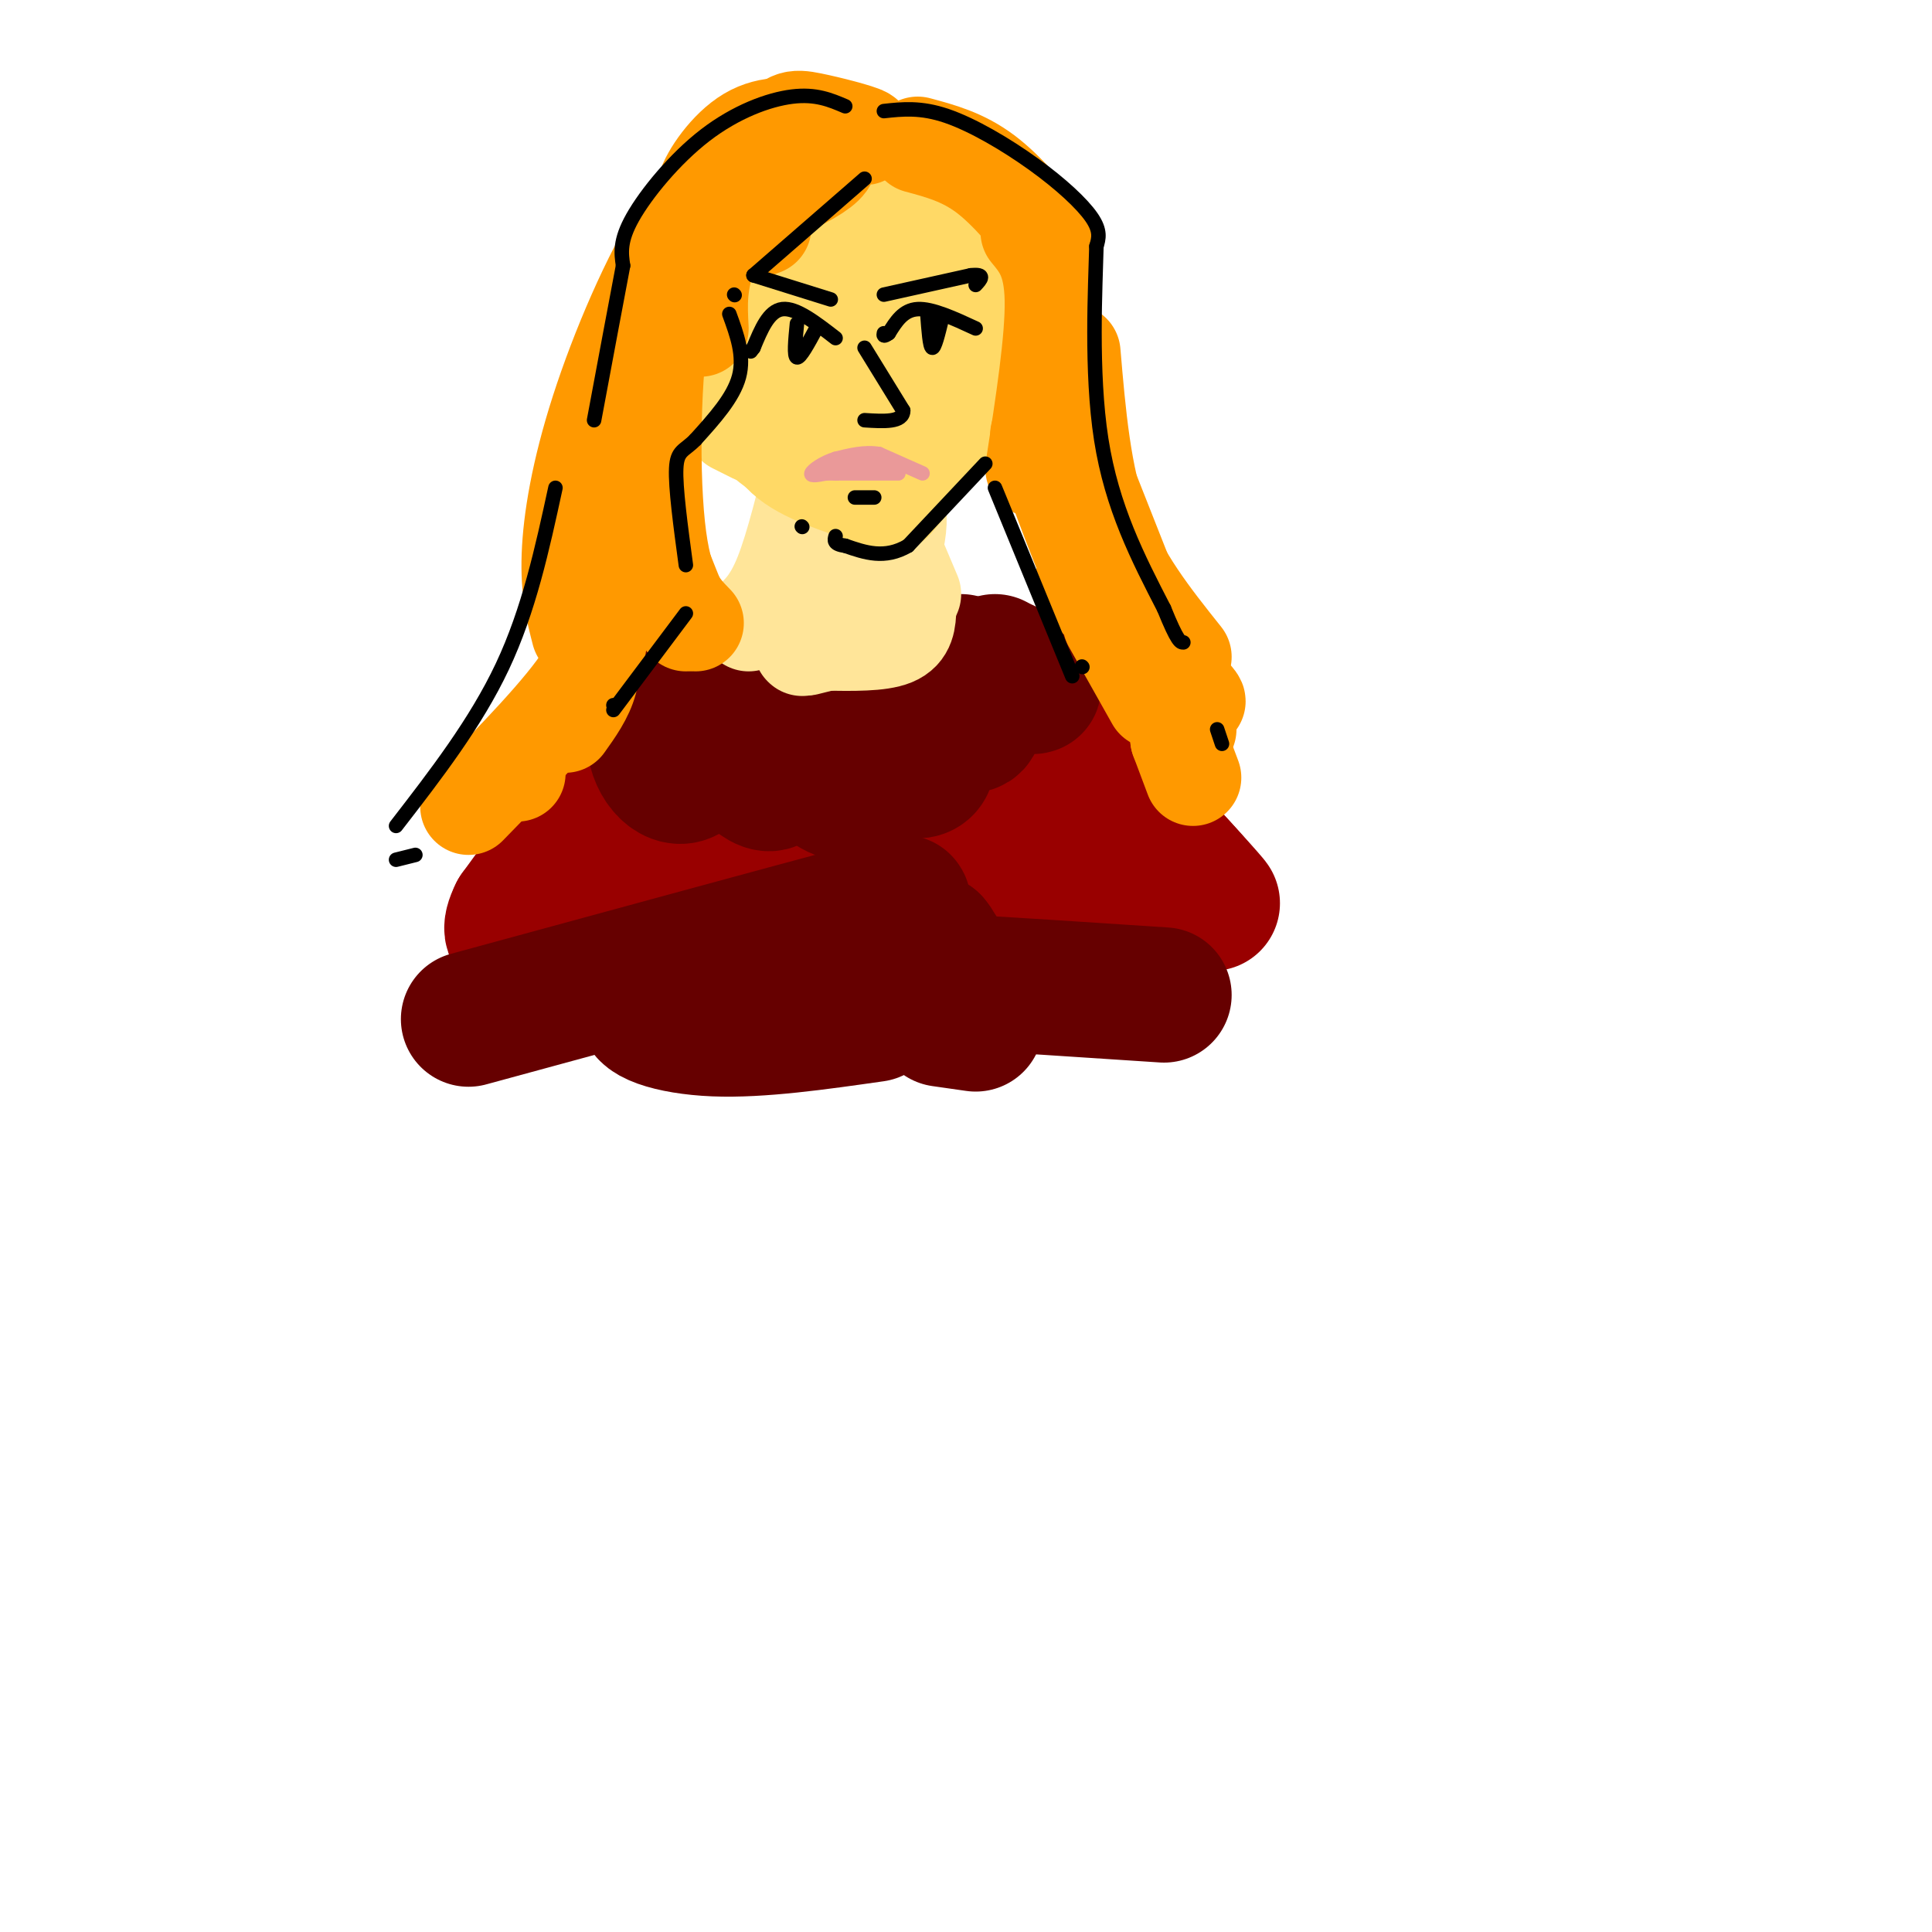 <svg viewBox='0 0 400 400' version='1.1' xmlns='http://www.w3.org/2000/svg' xmlns:xlink='http://www.w3.org/1999/xlink'><g fill='none' stroke='rgb(153,0,0)' stroke-width='28' stroke-linecap='round' stroke-linejoin='round'><path d='M208,156c3.165,-0.077 6.331,-0.154 7,-1c0.669,-0.846 -1.158,-2.462 -3,-5c-1.842,-2.538 -3.700,-6.000 5,2c8.700,8.000 27.958,27.462 32,33c4.042,5.538 -7.131,-2.846 -16,-12c-8.869,-9.154 -15.435,-19.077 -22,-29'/><path d='M211,144c8.172,8.100 39.604,42.851 40,43c0.396,0.149 -30.242,-34.303 -37,-35c-6.758,-0.697 10.364,32.359 14,42c3.636,9.641 -6.213,-4.135 -11,-15c-4.787,-10.865 -4.510,-18.819 -5,-15c-0.490,3.819 -1.745,19.409 -3,35'/><path d='M209,199c-1.121,6.184 -2.425,4.145 -4,5c-1.575,0.855 -3.422,4.605 -3,-4c0.422,-8.605 3.113,-29.564 0,-28c-3.113,1.564 -12.030,25.652 -14,30c-1.970,4.348 3.009,-11.043 4,-15c0.991,-3.957 -2.004,3.522 -5,11'/><path d='M205,165c0.000,0.000 -11.000,24.000 -11,24'/><path d='M135,142c-5.537,6.324 -11.075,12.648 -14,16c-2.925,3.352 -3.238,3.734 -4,13c-0.762,9.266 -1.974,27.418 1,22c2.974,-5.418 10.136,-34.405 13,-39c2.864,-4.595 1.432,15.203 0,35'/><path d='M131,189c3.626,-3.474 12.693,-29.660 16,-29c3.307,0.660 0.856,28.167 1,31c0.144,2.833 2.885,-19.006 5,-21c2.115,-1.994 3.604,15.859 5,21c1.396,5.141 2.698,-2.429 4,-10'/><path d='M160,175c0.167,3.000 0.333,6.000 2,8c1.667,2.000 4.833,3.000 8,4'/><path d='M143,154c3.530,-2.384 7.059,-4.768 8,-4c0.941,0.768 -0.708,4.689 -3,6c-2.292,1.311 -5.229,0.014 2,8c7.229,7.986 24.622,25.256 23,21c-1.622,-4.256 -22.260,-30.038 -25,-34c-2.740,-3.962 12.416,13.895 21,22c8.584,8.105 10.595,6.459 12,5c1.405,-1.459 2.202,-2.729 3,-4'/><path d='M184,174c0.568,-4.303 0.487,-13.059 0,-18c-0.487,-4.941 -1.380,-6.067 3,-2c4.380,4.067 14.035,13.328 15,13c0.965,-0.328 -6.758,-10.245 -9,-13c-2.242,-2.755 0.997,1.653 3,2c2.003,0.347 2.770,-3.368 -1,-5c-3.770,-1.632 -12.077,-1.181 -18,0c-5.923,1.181 -9.461,3.090 -13,5'/><path d='M164,156c-1.964,-0.429 -0.375,-4.000 0,-6c0.375,-2.000 -0.464,-2.429 -4,-2c-3.536,0.429 -9.768,1.714 -16,3'/><path d='M142,138c-0.899,8.768 -1.798,17.536 -4,22c-2.202,4.464 -5.708,4.625 -4,-1c1.708,-5.625 8.631,-17.036 5,-13c-3.631,4.036 -17.815,23.518 -32,43'/><path d='M107,189c-3.667,7.333 3.167,4.167 10,1'/><path d='M115,183c-3.822,12.000 -7.644,24.000 -7,24c0.644,0.000 5.756,-12.000 7,-16c1.244,-4.000 -1.378,0.000 -4,4'/><path d='M126,155c-3.333,4.917 -6.667,9.833 -9,16c-2.333,6.167 -3.667,13.583 -5,21'/></g>
<g fill='none' stroke='rgb(102,0,0)' stroke-width='28' stroke-linecap='round' stroke-linejoin='round'><path d='M137,139c-1.268,6.289 -2.537,12.578 -1,17c1.537,4.422 5.879,6.978 8,2c2.121,-4.978 2.022,-17.489 2,-20c-0.022,-2.511 0.032,4.978 3,12c2.968,7.022 8.848,13.578 11,12c2.152,-1.578 0.576,-11.289 -1,-21'/><path d='M159,141c-0.858,-2.275 -2.505,2.536 0,8c2.505,5.464 9.160,11.579 13,14c3.840,2.421 4.866,1.149 5,-3c0.134,-4.149 -0.622,-11.173 0,-12c0.622,-0.827 2.622,4.544 6,8c3.378,3.456 8.132,4.999 9,2c0.868,-2.999 -2.151,-10.538 -1,-12c1.151,-1.462 6.472,3.154 9,4c2.528,0.846 2.264,-2.077 2,-5'/><path d='M198,142c0.000,0.000 5.000,0.000 5,0'/><path d='M205,140c0.000,0.000 3.000,-2.000 3,-2'/><path d='M206,137c3.833,2.250 7.667,4.500 8,5c0.333,0.500 -2.833,-0.750 -6,-2'/><path d='M199,137c0.000,0.000 -4.000,7.000 -4,7'/><path d='M179,136c0.000,0.000 -3.000,3.000 -3,3'/><path d='M162,140c0.000,0.000 0.100,0.100 0.1,0.1'/><path d='M241,206c-32.583,-2.167 -65.167,-4.333 -83,-4c-17.833,0.333 -20.917,3.167 -24,6'/><path d='M134,208c-2.089,2.178 4.689,4.622 14,5c9.311,0.378 21.156,-1.311 33,-3'/><path d='M202,212c0.000,0.000 -7.000,-1.000 -7,-1'/><path d='M97,211c33.600,-9.156 67.200,-18.311 81,-22c13.800,-3.689 7.800,-1.911 7,0c-0.800,1.911 3.600,3.956 8,6'/><path d='M193,195c1.833,2.167 2.417,4.583 3,7'/><path d='M192,197c0.000,0.000 1.000,7.000 1,7'/></g>
<g fill='none' stroke='rgb(255,229,153)' stroke-width='20' stroke-linecap='round' stroke-linejoin='round'><path d='M155,129c2.333,-2.083 4.667,-4.167 7,-10c2.333,-5.833 4.667,-15.417 7,-25'/><path d='M169,94c1.167,-4.167 0.583,-2.083 0,0'/><path d='M171,92c0.000,0.000 6.000,11.000 6,11'/><path d='M179,127c3.600,-6.844 7.200,-13.689 7,-20c-0.200,-6.311 -4.200,-12.089 -5,-11c-0.800,1.089 1.600,9.044 4,17'/><path d='M178,97c0.000,0.000 11.000,26.000 11,26'/><path d='M176,98c0.000,0.000 11.000,24.000 11,24'/><path d='M185,117c0.000,0.000 0.100,0.100 0.1,0.1'/><path d='M188,126c-0.083,2.417 -0.167,4.833 -3,6c-2.833,1.167 -8.417,1.083 -14,1'/><path d='M175,132c0.000,0.000 -8.000,2.000 -8,2'/><path d='M166,134c0.000,0.000 0.100,0.100 0.1,0.1'/></g>
<g fill='none' stroke='rgb(255,217,102)' stroke-width='20' stroke-linecap='round' stroke-linejoin='round'><path d='M152,88c0.000,0.000 4.000,2.000 4,2'/><path d='M157,84c1.131,4.345 2.262,8.690 7,12c4.738,3.310 13.083,5.583 17,7c3.917,1.417 3.405,1.976 5,0c1.595,-1.976 5.298,-6.488 9,-11'/><path d='M195,92c3.619,-6.439 8.166,-17.035 9,-26c0.834,-8.965 -2.045,-16.298 -5,-21c-2.955,-4.702 -5.987,-6.772 -11,-8c-5.013,-1.228 -12.006,-1.614 -19,-2'/><path d='M169,35c-4.553,1.173 -6.435,5.104 -9,11c-2.565,5.896 -5.811,13.756 -8,20c-2.189,6.244 -3.320,10.874 -1,16c2.320,5.126 8.091,10.750 13,13c4.909,2.250 8.954,1.125 13,0'/><path d='M177,95c3.409,-0.141 5.430,-0.492 7,-7c1.570,-6.508 2.689,-19.172 3,-26c0.311,-6.828 -0.185,-7.820 -2,-9c-1.815,-1.180 -4.951,-2.548 -8,-2c-3.049,0.548 -6.013,3.013 -8,10c-1.987,6.987 -2.996,18.497 -2,25c0.996,6.503 3.999,8.001 7,6c3.001,-2.001 6.001,-7.500 9,-13'/><path d='M183,79c2.017,-7.534 2.560,-19.870 0,-22c-2.560,-2.130 -8.222,5.944 -11,12c-2.778,6.056 -2.671,10.092 -2,13c0.671,2.908 1.906,4.688 3,5c1.094,0.312 2.047,-0.844 3,-2'/><path d='M173,68c0.000,0.000 0.000,20.000 0,20'/></g>
<g fill='none' stroke='rgb(255,153,0)' stroke-width='20' stroke-linecap='round' stroke-linejoin='round'><path d='M171,32c-4.192,-2.298 -8.383,-4.595 -12,-4c-3.617,0.595 -6.659,4.083 -7,7c-0.341,2.917 2.021,5.262 6,5c3.979,-0.262 9.577,-3.131 12,-5c2.423,-1.869 1.671,-2.738 1,-4c-0.671,-1.262 -1.262,-2.915 -4,-4c-2.738,-1.085 -7.622,-1.600 -12,1c-4.378,2.600 -8.251,8.314 -9,11c-0.749,2.686 1.625,2.343 4,2'/><path d='M172,28c4.042,0.321 8.083,0.643 7,0c-1.083,-0.643 -7.292,-2.250 -11,-3c-3.708,-0.750 -4.917,-0.643 -8,4c-3.083,4.643 -8.042,13.821 -13,23'/><path d='M147,52c-2.500,6.500 -2.250,11.250 -2,16'/><path d='M158,47c-2.131,0.798 -4.262,1.595 -8,2c-3.738,0.405 -9.083,0.417 -12,12c-2.917,11.583 -3.405,34.738 -2,48c1.405,13.262 4.702,16.631 8,20'/><path d='M142,129c-4.167,-10.250 -8.333,-20.500 -10,-27c-1.667,-6.500 -0.833,-9.250 0,-12'/><path d='M154,32c2.080,-1.833 4.159,-3.665 2,-2c-2.159,1.665 -8.558,6.828 -15,17c-6.442,10.172 -12.927,25.354 -17,38c-4.073,12.646 -5.735,22.756 -6,30c-0.265,7.244 0.868,11.622 2,16'/><path d='M122,131c0.417,3.417 0.833,6.833 0,10c-0.833,3.167 -2.917,6.083 -5,9'/><path d='M123,126c1.167,3.583 2.333,7.167 -2,14c-4.333,6.833 -14.167,16.917 -24,27'/><path d='M107,160c0.000,0.000 0.100,0.100 0.1,0.1'/><path d='M190,30c4.667,1.250 9.333,2.500 14,6c4.667,3.500 9.333,9.250 14,15'/><path d='M213,48c2.417,2.917 4.833,5.833 5,14c0.167,8.167 -1.917,21.583 -4,35'/><path d='M215,90c4.667,13.083 9.333,26.167 13,33c3.667,6.833 6.333,7.417 9,8'/><path d='M222,106c1.833,6.583 3.667,13.167 6,17c2.333,3.833 5.167,4.917 8,6'/><path d='M224,121c10.083,9.917 20.167,19.833 23,23c2.833,3.167 -1.583,-0.417 -6,-4'/><path d='M230,129c0.000,0.000 9.000,16.000 9,16'/><path d='M226,102c0.000,0.000 15.000,38.000 15,38'/><path d='M222,73c1.083,12.750 2.167,25.500 6,36c3.833,10.500 10.417,18.750 17,27'/><path d='M243,143c0.000,0.000 3.000,8.000 3,8'/><path d='M244,153c0.000,0.000 1.000,2.000 1,2'/><path d='M244,153c0.000,0.000 3.000,8.000 3,8'/></g>
<g fill='none' stroke='rgb(0,0,0)' stroke-width='3' stroke-linecap='round' stroke-linejoin='round'><path d='M202,68c-4.500,-2.083 -9.000,-4.167 -12,-4c-3.000,0.167 -4.500,2.583 -6,5'/><path d='M184,69c-1.167,0.833 -1.083,0.417 -1,0'/><path d='M195,66c-0.750,3.083 -1.500,6.167 -2,6c-0.500,-0.167 -0.750,-3.583 -1,-7'/><path d='M173,70c-4.083,-3.167 -8.167,-6.333 -11,-6c-2.833,0.333 -4.417,4.167 -6,8'/><path d='M156,72c-1.000,1.333 -0.500,0.667 0,0'/><path d='M169,68c-1.667,3.083 -3.333,6.167 -4,6c-0.667,-0.167 -0.333,-3.583 0,-7'/><path d='M183,61c0.000,0.000 18.000,-4.000 18,-4'/><path d='M201,57c3.167,-0.333 2.083,0.833 1,2'/><path d='M172,62c0.000,0.000 -16.000,-5.000 -16,-5'/><path d='M152,61c0.000,0.000 0.100,0.100 0.1,0.1'/><path d='M179,72c0.000,0.000 8.000,13.000 8,13'/><path d='M187,85c0.000,2.500 -4.000,2.250 -8,2'/></g>
<g fill='none' stroke='rgb(234,153,153)' stroke-width='3' stroke-linecap='round' stroke-linejoin='round'><path d='M191,98c0.000,0.000 -9.000,-4.000 -9,-4'/><path d='M182,94c-3.000,-0.500 -6.000,0.250 -9,1'/><path d='M173,95c-2.644,0.822 -4.756,2.378 -5,3c-0.244,0.622 1.378,0.311 3,0'/><path d='M171,98c3.000,0.000 9.000,0.000 15,0'/><path d='M183,97c0.000,0.000 1.000,0.000 1,0'/><path d='M182,95c-4.000,0.417 -8.000,0.833 -8,1c0.000,0.167 4.000,0.083 8,0'/><path d='M182,96c-0.167,0.333 -4.583,1.167 -9,2'/></g>
<g fill='none' stroke='rgb(0,0,0)' stroke-width='3' stroke-linecap='round' stroke-linejoin='round'><path d='M179,37c0.000,0.000 -23.000,20.000 -23,20'/><path d='M151,65c1.583,4.333 3.167,8.667 2,13c-1.167,4.333 -5.083,8.667 -9,13'/><path d='M144,91c-2.378,2.467 -3.822,2.133 -4,6c-0.178,3.867 0.911,11.933 2,20'/><path d='M142,127c0.000,0.000 -15.000,20.000 -15,20'/><path d='M127,146c0.000,0.000 0.100,0.100 0.1,0.1'/><path d='M175,22c-3.048,-1.304 -6.095,-2.607 -11,-2c-4.905,0.607 -11.667,3.125 -18,8c-6.333,4.875 -12.238,12.107 -15,17c-2.762,4.893 -2.381,7.446 -2,10'/><path d='M129,55c-1.333,7.000 -3.667,19.500 -6,32'/><path d='M115,101c-2.750,12.667 -5.500,25.333 -11,37c-5.500,11.667 -13.750,22.333 -22,33'/><path d='M82,178c0.000,0.000 4.000,-1.000 4,-1'/><path d='M183,23c3.810,-0.417 7.619,-0.833 13,1c5.381,1.833 12.333,5.917 18,10c5.667,4.083 10.048,8.167 12,11c1.952,2.833 1.476,4.417 1,6'/><path d='M227,51c-0.200,8.267 -1.200,25.933 1,40c2.200,14.067 7.600,24.533 13,35'/><path d='M241,126c2.833,7.000 3.417,7.000 4,7'/><path d='M252,151c0.000,0.000 1.000,3.000 1,3'/><path d='M206,101c0.000,0.000 16.000,39.000 16,39'/><path d='M224,138c0.000,0.000 0.100,0.100 0.1,0.1'/><path d='M204,96c0.000,0.000 -16.000,17.000 -16,17'/><path d='M188,113c-4.833,2.833 -8.917,1.417 -13,0'/><path d='M175,113c-2.500,-0.333 -2.250,-1.167 -2,-2'/><path d='M166,109c0.000,0.000 0.100,0.100 0.1,0.1'/><path d='M177,103c0.000,0.000 4.000,0.000 4,0'/></g>
</svg>